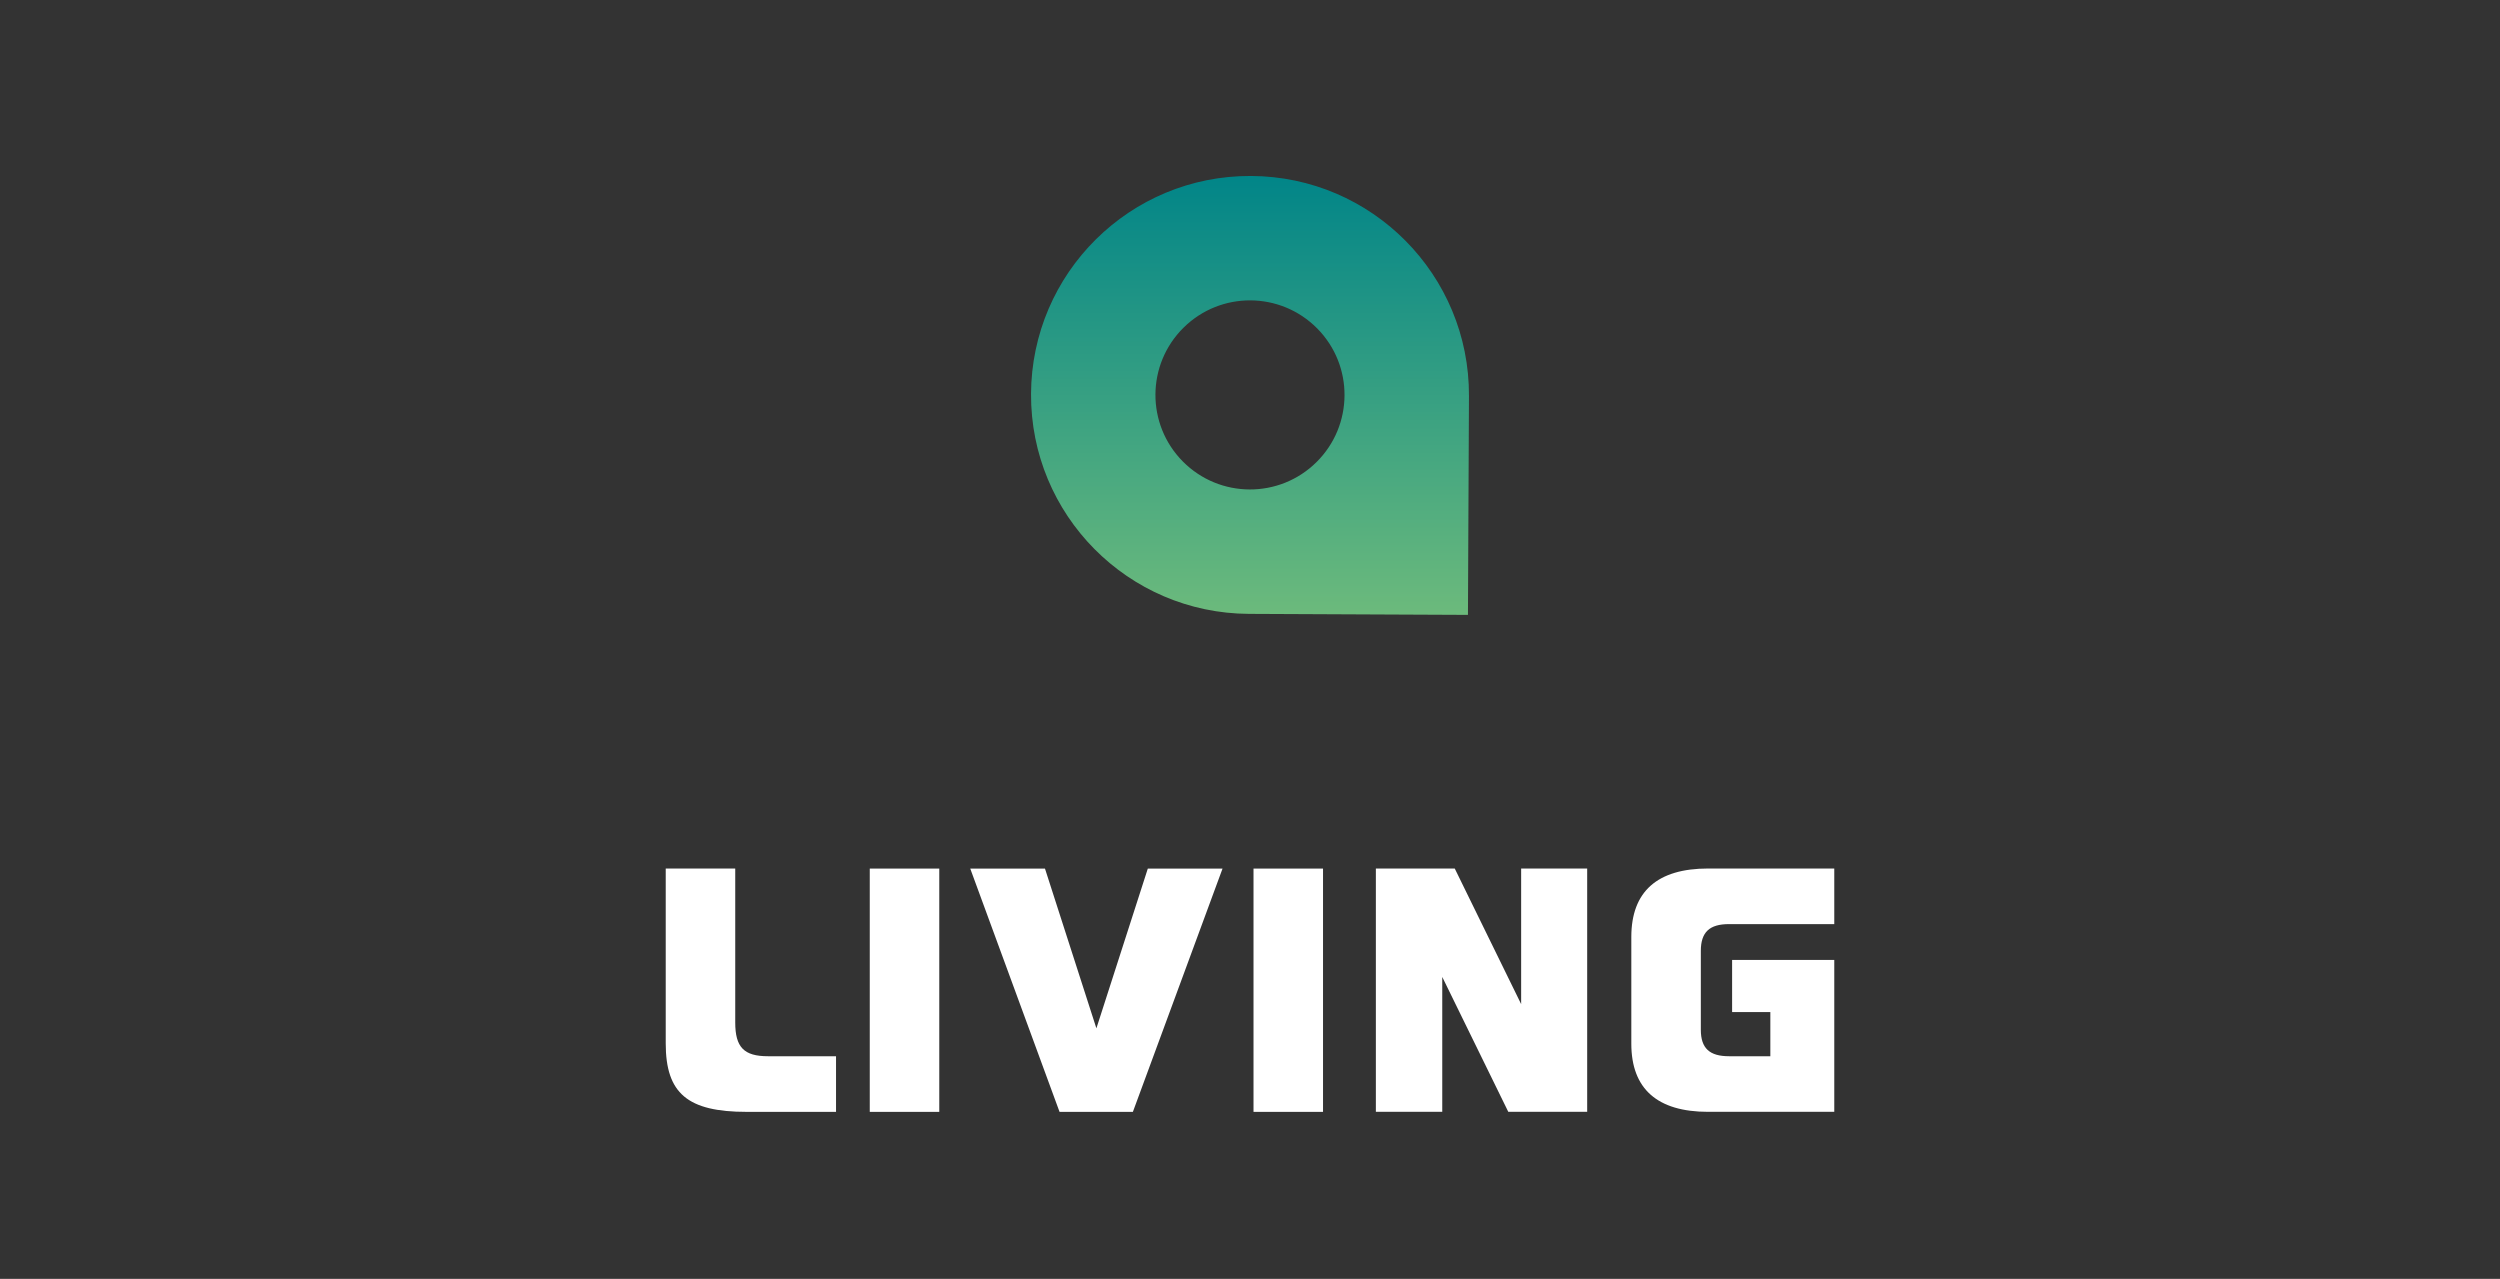 <svg xmlns="http://www.w3.org/2000/svg" xmlns:xlink="http://www.w3.org/1999/xlink" id="a" viewBox="0 0 761.76 389.67"><rect x="0" y="0" width="761.76" height="389.67" fill="#333333" stroke="none"/><defs><style>.cls-1{fill:url(#linear-gradient);fill-rule:evenodd;}.cls-2{fill:#fff;}</style><linearGradient id="linear-gradient" x1="3420.54" y1="4109.9" x2="3554.28" y2="4109.9" gradientTransform="translate(4490.78 -3366.92) rotate(90)" gradientUnits="userSpaceOnUse"><stop offset="0" stop-color="#018588"></stop><stop offset="1" stop-color="#6cba7c"></stop></linearGradient></defs><path class="cls-1" d="m381.18,53.62c-36.85-.17-66.85,29.56-67.02,66.41-.17,36.85,29.56,66.85,66.41,67.02l66.72.31.31-66.72c.17-36.85-29.56-66.85-66.41-67.02h-.01Zm19.97,87.18c-11.3,11.2-29.54,11.11-40.74-.19-11.2-11.3-11.11-29.54.19-40.74,11.3-11.2,29.54-11.11,40.74.19,11.2,11.3,11.11,29.54-.19,40.74Z"></path><g><path class="cls-2" d="m254.74,338.79h-27.21c-18,0-24.68-5.61-24.68-20.86v-53.28h21.18v46.92c0,7.52,2.65,10.27,9.95,10.27h20.76v16.95h0Z"></path><path class="cls-2" d="m286.2,338.79h-21.18v-74.13h21.18v74.13Z"></path><path class="cls-2" d="m334.06,313.38l15.68-48.71h22.77l-27.32,74.13h-22.34l-27.21-74.13h22.77l15.68,48.71h-.02Z"></path><path class="cls-2" d="m403.13,338.79h-21.18v-74.13h21.18v74.13Z"></path><path class="cls-2" d="m483.62,264.65v74.13h-24.04l-20.12-41.1v41.1h-20.23v-74.13h24.04l20.23,41.31v-41.31h20.12Z"></path><path class="cls-2" d="m518.25,289.75v24.04c0,5.61,2.65,8.05,8.58,8.05h12.6v-13.45h-11.65v-15.89h31.13v46.28h-38.44c-15.47,0-23.4-6.99-23.4-20.76v-32.52c0-13.87,7.94-20.86,23.4-20.86h38.44v16.94h-32.08c-5.93,0-8.58,2.44-8.58,8.16h0Z"></path></g></svg>